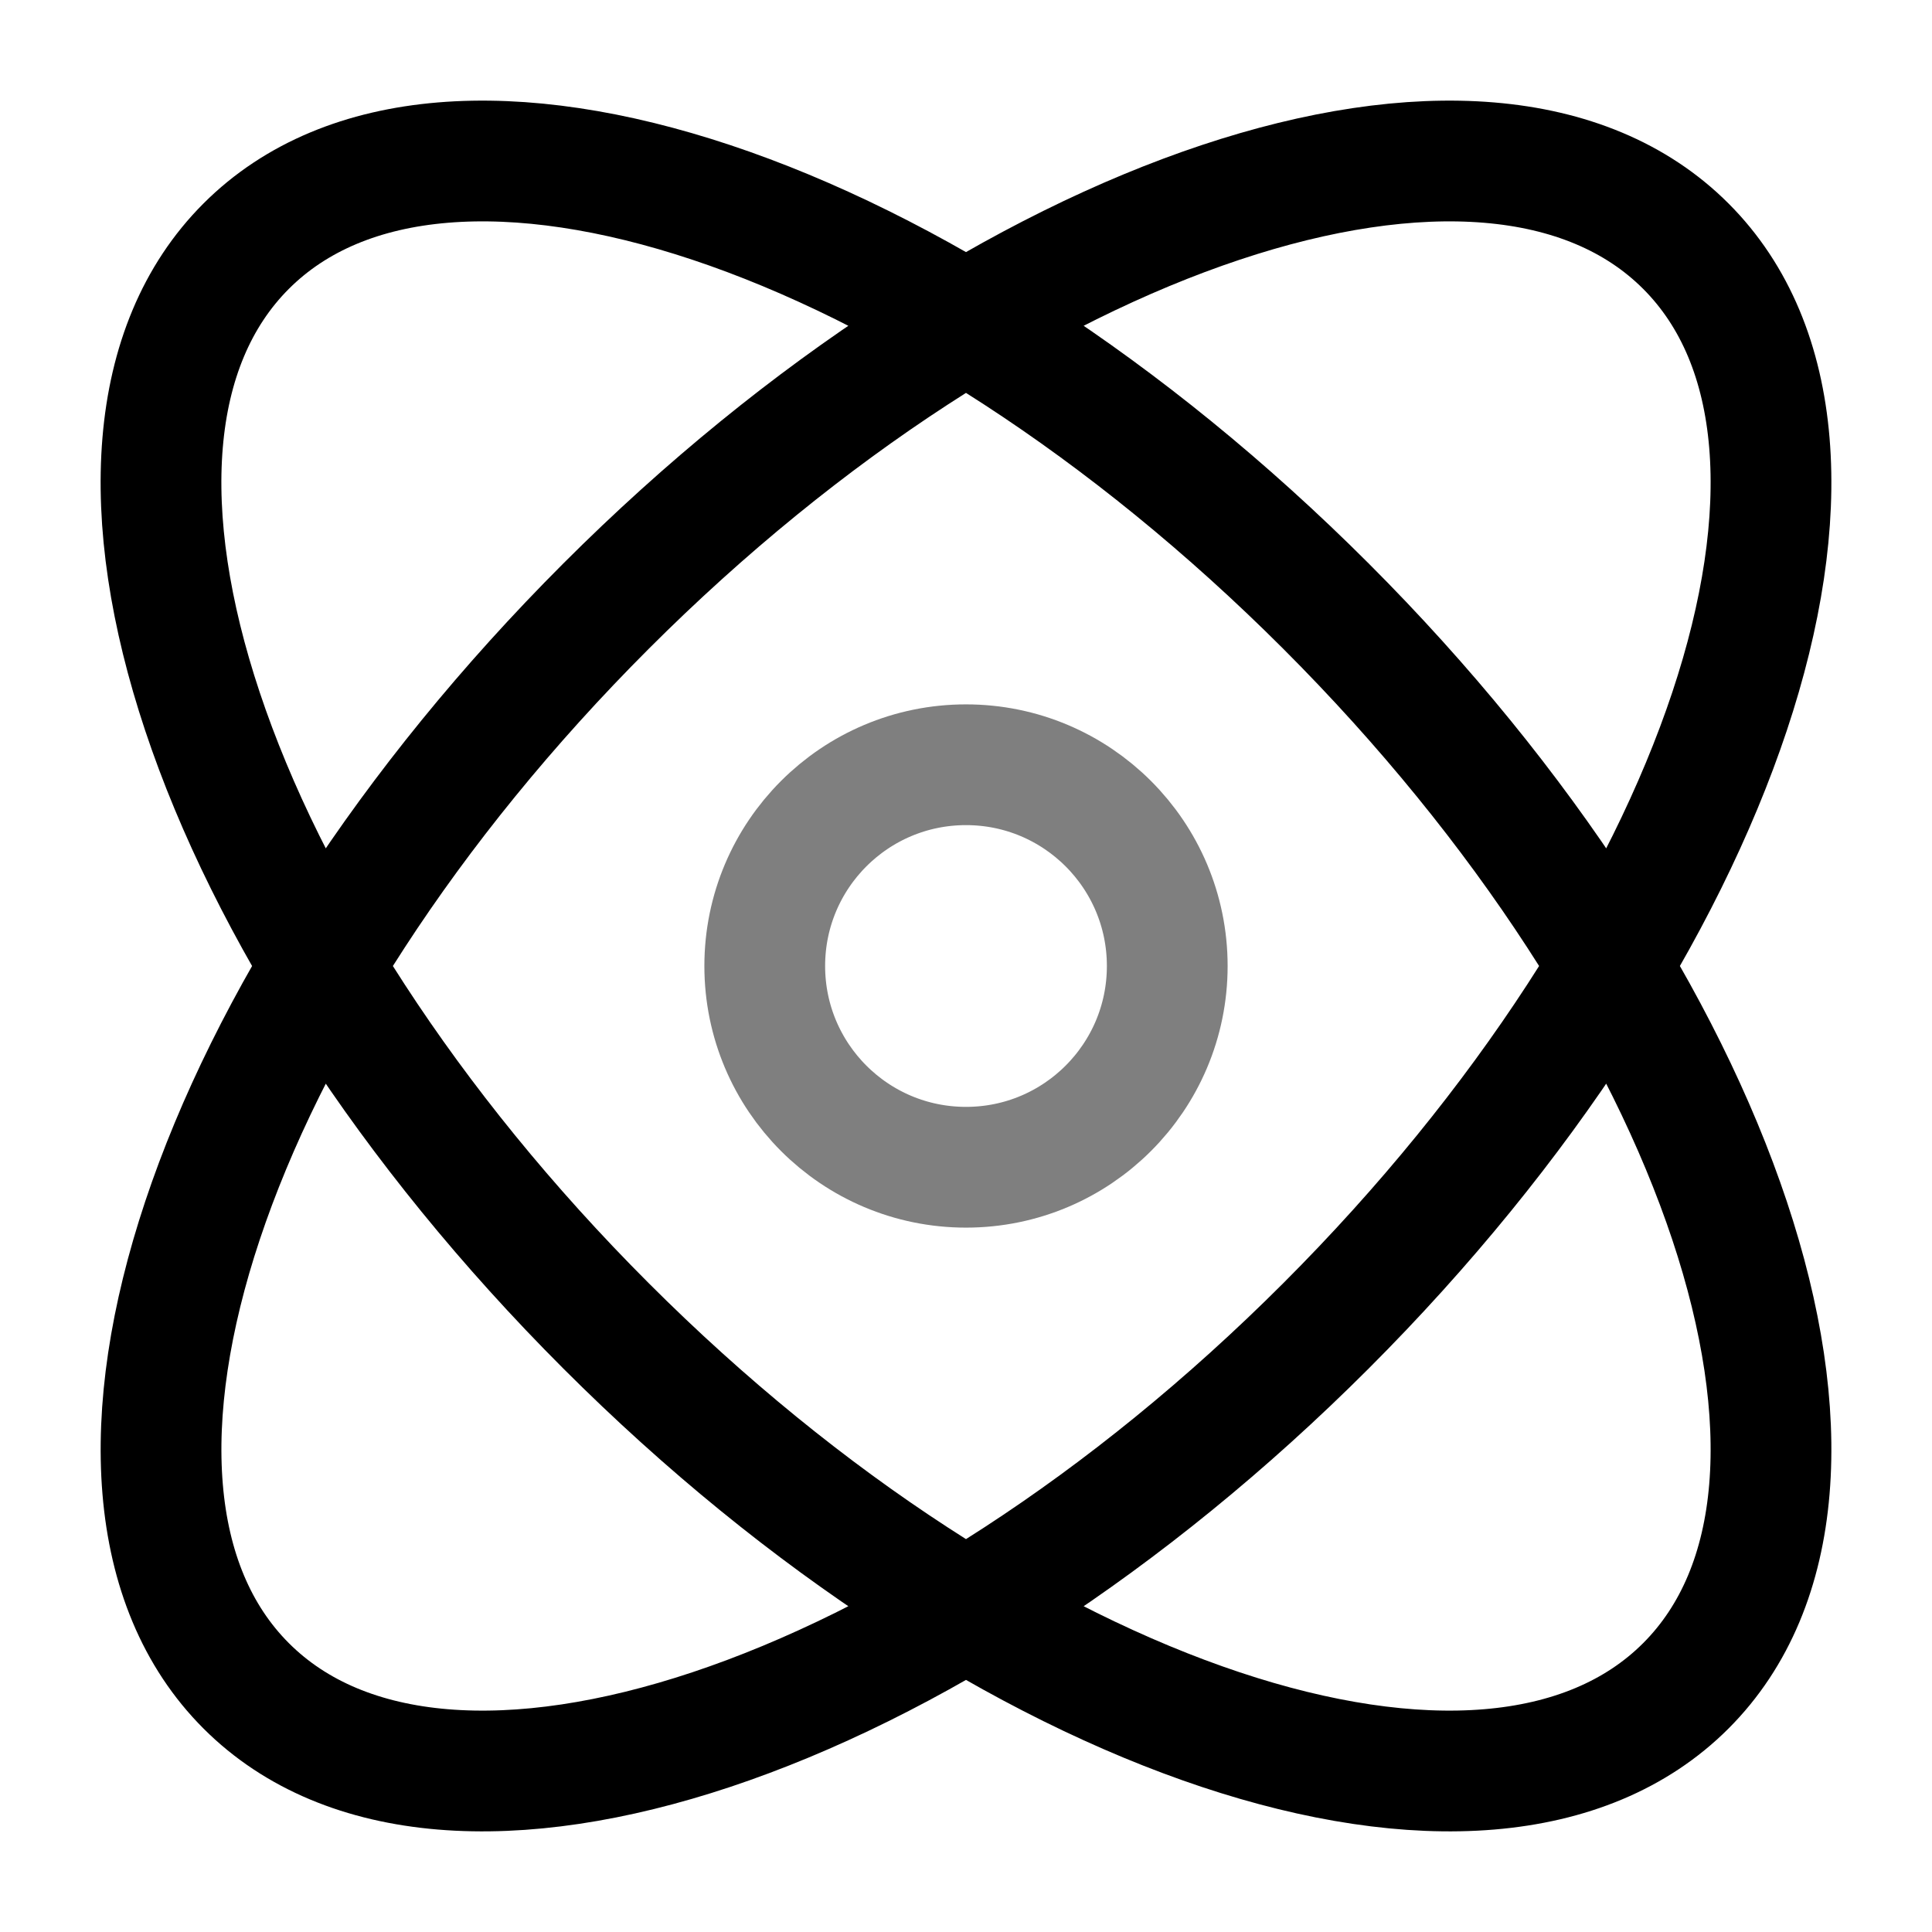 <svg width="24" height="24" viewBox="0 0 24 24" fill="none" xmlns="http://www.w3.org/2000/svg">
<path d="M20.942 3.058C23.412 5.527 21.41 11.532 16.471 16.471C11.533 21.41 5.527 23.412 3.058 20.942C0.589 18.473 2.59 12.467 7.529 7.529C12.468 2.59 18.473 0.588 20.942 3.058ZM3.058 3.058C0.588 5.527 2.59 11.533 7.529 16.471C12.467 21.41 18.473 23.412 20.942 20.942C23.412 18.473 21.41 12.468 16.471 7.529C11.532 2.59 5.527 0.588 3.058 3.058Z" stroke="black" stroke-width="1.5"/>
<path opacity="0.5" d="M14.5 12C14.5 13.381 13.381 14.5 12 14.5C10.619 14.5 9.5 13.381 9.5 12C9.5 10.619 10.619 9.5 12 9.5C13.381 9.5 14.5 10.619 14.5 12Z" stroke="black" stroke-width="1.5"/>
</svg>
